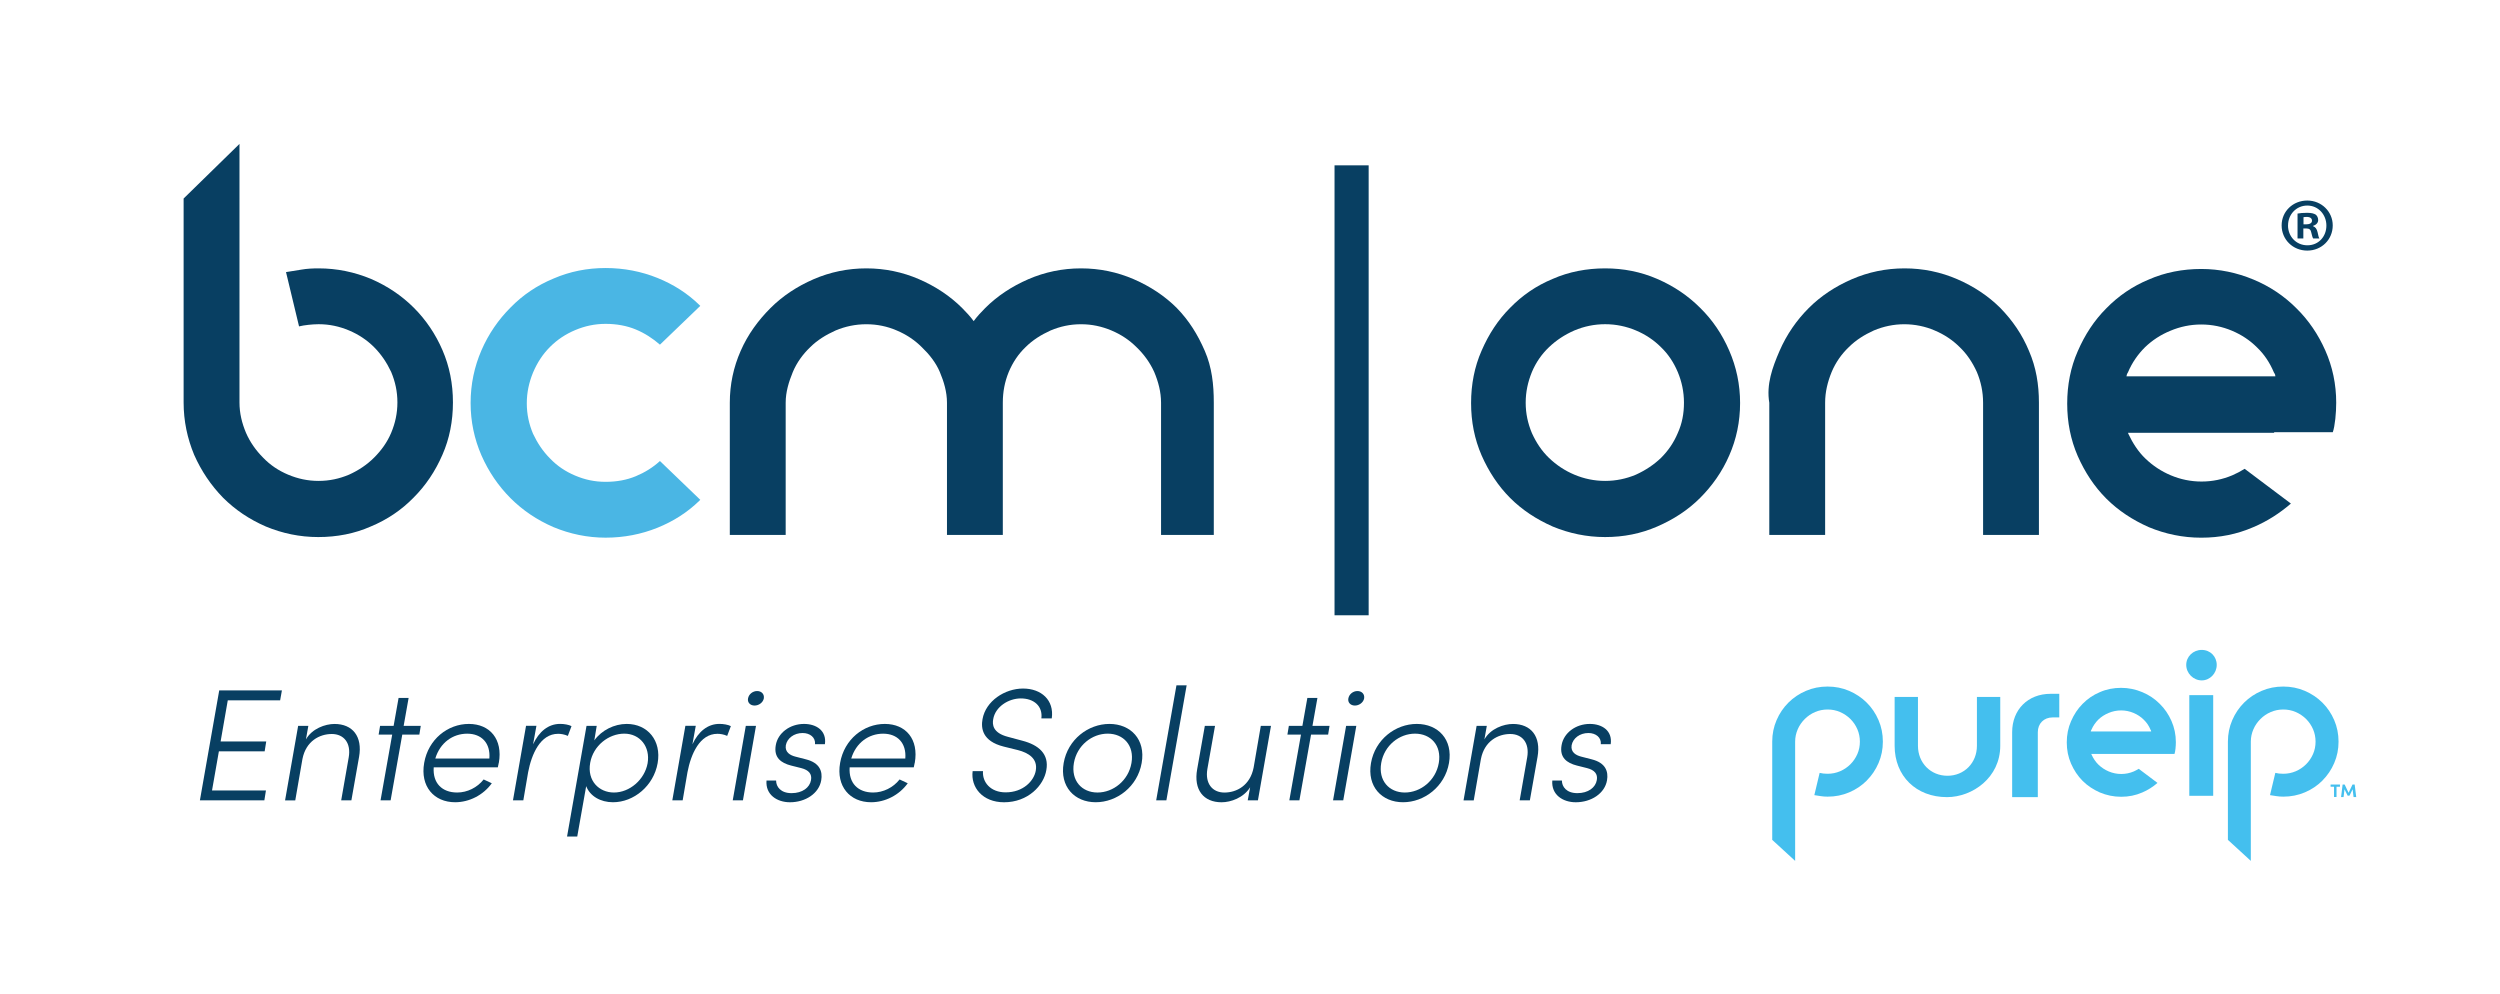 <?xml version="1.0" encoding="UTF-8"?>
<svg id="Layer_1" data-name="Layer 1" xmlns="http://www.w3.org/2000/svg" viewBox="0 0 792 315.05">
  <defs>
    <style>
      .cls-1 {
        fill: #4ab6e4;
      }

      .cls-2 {
        fill: #083f62;
      }

      .cls-3 {
        fill: #44bfee;
      }
    </style>
  </defs>
  <path class="cls-2" d="M372.84,97.6c-3.83-3.83-8.45-6.88-13.66-9.14-5.21-2.26-10.81-3.44-16.71-3.44s-11.5,1.18-16.71,3.44c-5.21,2.26-9.83,5.31-13.66,9.14-1.28,1.28-2.56,2.66-3.64,4.13-1.08-1.47-2.36-2.85-3.64-4.13-3.83-3.83-8.45-6.88-13.66-9.14-5.21-2.26-10.81-3.44-16.71-3.44s-11.5,1.18-16.71,3.44c-5.21,2.26-9.83,5.31-13.66,9.14-3.83,3.83-7.18,8.36-9.44,13.57-2.26,5.11-3.44,10.62-3.44,16.42v41.88h17.7v-41.88c0-3.44.98-6.59,2.26-9.73,1.28-3.05,3.24-5.7,5.5-7.86,2.26-2.26,5.01-3.93,8.06-5.31,3.05-1.28,6.29-1.97,9.73-1.97s6.69.69,9.63,1.97c3.05,1.28,5.7,3.05,7.96,5.31,2.26,2.16,4.42,4.82,5.7,7.86,1.28,3.05,2.26,6.29,2.26,9.73v41.88h-.2,17.89v-41.88c0-3.44.59-6.59,1.87-9.73,1.28-3.05,3.05-5.7,5.31-7.86,2.26-2.26,4.92-3.93,7.96-5.31,3.05-1.28,6.19-1.97,9.64-1.97s6.58.69,9.63,1.97c3.05,1.28,5.7,3.05,7.96,5.31,2.26,2.16,4.23,4.82,5.6,7.86,1.28,3.05,2.16,6.29,2.16,9.73v41.88h16.71v-41.88c0-5.8-.59-11.21-2.85-16.42-2.26-5.21-5.01-9.63-8.85-13.57"/>
  <path class="cls-2" d="M538.58,97.5c-3.83-3.83-8.35-6.88-13.57-9.14-5.21-2.26-10.71-3.34-16.51-3.34s-11.5,1.08-16.61,3.34c-5.21,2.16-9.63,5.21-13.47,9.14-3.83,3.83-6.78,8.36-9.04,13.57-2.26,5.11-3.34,10.72-3.34,16.61s1.08,11.4,3.34,16.61c2.26,5.11,5.21,9.63,9.04,13.47,3.83,3.83,8.36,6.78,13.47,9.04,5.21,2.16,10.72,3.34,16.61,3.34s11.3-1.08,16.51-3.34c5.21-2.26,9.73-5.21,13.57-9.04,3.83-3.84,6.98-8.26,9.24-13.47,2.26-5.11,3.44-10.71,3.44-16.61s-1.18-11.4-3.44-16.61c-2.26-5.21-5.31-9.73-9.24-13.57M531.51,137.21c-1.28,3.05-3.05,5.6-5.31,7.86-2.26,2.16-4.92,3.93-7.96,5.31-3.05,1.28-6.29,1.97-9.73,1.97s-6.69-.69-9.73-1.97c-3.05-1.28-5.7-3.05-8.06-5.31-2.26-2.16-4.03-4.82-5.41-7.86-1.28-3.05-1.97-6.19-1.97-9.63s.69-6.59,1.97-9.73c1.28-3.05,3.14-5.7,5.41-7.86,2.26-2.16,4.91-3.93,8.06-5.31,3.05-1.28,6.29-1.97,9.73-1.97s6.68.69,9.73,1.97c3.05,1.28,5.7,3.05,7.96,5.31,2.26,2.16,4.03,4.82,5.31,7.86,1.28,3.05,1.97,6.29,1.97,9.73s-.59,6.59-1.97,9.63"/>
  <path class="cls-2" d="M633.74,97.6c-3.83-3.83-8.45-6.88-13.66-9.14-5.21-2.26-10.81-3.44-16.71-3.44s-11.5,1.18-16.71,3.44c-5.21,2.26-9.83,5.31-13.66,9.14-3.83,3.83-6.98,8.36-9.24,13.57-2.26,5.21-4.23,10.62-3.25,16.42v41.88h17.69v-41.88c0-3.44.79-6.59,2.06-9.73,1.28-3.05,3.15-5.7,5.41-7.86,2.26-2.26,4.92-3.93,7.96-5.31,3.05-1.28,6.29-1.97,9.64-1.97s6.68.69,9.63,1.97c3.05,1.28,5.7,3.05,7.96,5.31,2.26,2.16,4.03,4.82,5.41,7.86,1.28,3.05,1.97,6.29,1.97,9.73v41.88h17.69v-41.88c0-5.8-.89-11.21-3.15-16.42-2.16-5.21-5.21-9.63-9.04-13.57"/>
  <rect class="cls-2" x="422.78" y="52.38" width="10.81" height="142.54"/>
  <path class="cls-2" d="M720.45,136.92h18.58c.69-1.97,1.08-6.1,1.08-9.34,0-5.9-1.18-11.4-3.44-16.52-2.26-5.11-5.31-9.63-9.24-13.47-3.83-3.83-8.36-6.88-13.57-9.04-5.21-2.16-10.71-3.34-16.51-3.34s-11.5,1.08-16.61,3.34c-5.21,2.16-9.63,5.21-13.47,9.14-3.83,3.83-6.78,8.36-9.04,13.57-2.26,5.11-3.34,10.72-3.34,16.61s1.08,11.4,3.34,16.61c2.26,5.11,5.21,9.63,9.04,13.47,3.83,3.83,8.36,6.78,13.47,9.05,5.21,2.16,10.72,3.34,16.61,3.34s11.3-1.08,16.51-3.34c4.42-1.87,8.36-4.42,11.9-7.47l-14.65-11.01c-1.28.79-2.56,1.47-3.93,2.06-3.05,1.28-6.29,1.97-9.73,1.97s-6.69-.69-9.73-1.97c-3.05-1.28-5.7-3.05-8.06-5.31-2.26-2.16-4.03-4.92-5.41-7.86,0-.1-.1-.3-.1-.3h46.3v-.2ZM673.66,119.22c.2-.98.3-.89.49-1.28,1.28-3.05,3.14-5.7,5.41-7.96,2.26-2.16,4.91-3.93,8.06-5.21,3.05-1.28,6.29-1.97,9.73-1.97s6.69.69,9.73,1.97c3.05,1.28,5.7,3.05,7.96,5.31,2.26,2.16,4.03,4.82,5.31,7.86.2.49.39.3.49,1.28h-47.19Z"/>
  <path class="cls-2" d="M131.11,97.5c-3.83-3.83-8.36-6.88-13.57-9.14-5.21-2.16-10.72-3.34-16.61-3.34-1.97,0-3.74.1-5.41.39-1.67.3-3.24.49-4.91.79l4.13,17.2c.88-.2,1.87-.39,2.95-.49.98-.1,2.06-.2,3.24-.2,3.44,0,6.59.69,9.63,1.97,3.05,1.28,5.7,3.05,7.96,5.31,2.26,2.26,4.03,4.91,5.41,7.86,1.28,3.05,1.97,6.19,1.97,9.63s-.69,6.58-1.97,9.63c-1.28,3.05-3.15,5.6-5.41,7.86-2.26,2.26-4.91,4.03-7.96,5.41-3.05,1.28-6.19,1.97-9.63,1.97s-6.58-.69-9.63-1.97c-3.05-1.28-5.7-3.05-7.96-5.41-2.26-2.26-4.13-4.92-5.41-7.86-1.28-3.05-2.06-6.19-2.06-9.63V45.59l-17.7,17.3v64.59c0,5.9,1.18,11.4,3.34,16.61,2.26,5.11,5.31,9.63,9.14,13.57,3.83,3.83,8.36,6.88,13.57,9.14,5.21,2.16,10.71,3.34,16.61,3.34s11.5-1.08,16.61-3.34c5.21-2.16,9.73-5.21,13.57-9.14,3.83-3.83,6.88-8.35,9.14-13.57,2.26-5.11,3.34-10.71,3.34-16.61s-1.08-11.4-3.34-16.61c-2.16-5.01-5.21-9.54-9.04-13.37"/>
  <path class="cls-1" d="M174.27,109.88c2.26-2.26,4.91-4.03,7.96-5.31,3.05-1.28,6.19-1.97,9.63-1.97s6.69.59,9.54,1.77c2.85,1.18,5.41,2.85,7.67,4.82l12.78-12.29-.3-.3c-3.74-3.64-8.16-6.49-13.27-8.55-5.11-2.06-10.62-3.14-16.42-3.14s-11.3,1.08-16.52,3.34c-5.21,2.16-9.73,5.21-13.57,9.14-3.83,3.83-6.98,8.36-9.24,13.57-2.26,5.21-3.44,10.81-3.44,16.71s1.18,11.4,3.44,16.61c2.26,5.11,5.31,9.64,9.24,13.57,3.83,3.83,8.36,6.88,13.57,9.14,5.21,2.16,10.72,3.34,16.52,3.34s11.3-1.08,16.42-3.14c5.11-2.06,9.54-4.92,13.27-8.55l.3-.3-12.78-12.29c-2.26,2.06-4.82,3.64-7.67,4.82-2.85,1.18-6,1.77-9.54,1.77s-6.59-.69-9.63-1.97c-3.05-1.28-5.7-3.05-7.96-5.41-2.26-2.26-4.03-4.92-5.41-7.86-1.28-3.05-1.97-6.19-1.97-9.63s.69-6.59,1.97-9.73c1.38-3.25,3.14-5.9,5.41-8.16"/>
  <path class="cls-2" d="M739.01,71.41c0,4.47-3.51,7.98-8.07,7.98s-8.12-3.51-8.12-7.98,3.61-7.88,8.12-7.88,8.07,3.51,8.07,7.88ZM724.84,71.41c0,3.51,2.59,6.3,6.15,6.3s6.01-2.79,6.01-6.25-2.55-6.34-6.05-6.34-6.1,2.84-6.1,6.3ZM729.69,75.54h-1.83v-7.88c.72-.14,1.73-.24,3.03-.24,1.49,0,2.16.24,2.74.58.43.34.77.96.77,1.73,0,.86-.67,1.54-1.63,1.83v.09c.77.29,1.2.87,1.44,1.92.24,1.2.38,1.68.58,1.97h-1.97c-.24-.29-.38-1.01-.62-1.92-.14-.87-.62-1.25-1.63-1.25h-.87v3.17ZM729.74,71.07h.87c1.01,0,1.83-.34,1.83-1.15,0-.72-.53-1.2-1.68-1.2-.48,0-.82.05-1.01.09v2.26Z"/>
  <g>
    <g id="Shape">
      <path class="cls-3" d="M738.32,248.54h2.98v.69h-1.09v3.27h-.79v-3.27h-1.09v-.69h0ZM745.61,252.51l-.3-2.48-.99,2.03h-.59l-.99-2.03-.3,2.48h-.79l.49-3.97h.65l1.24,2.63,1.24-2.63h.69l.49,3.97h-.85Z"/>
    </g>
    <g id="Shape-2" data-name="Shape">
      <path class="cls-3" d="M688.87,238.89c.28-.8.44-2.47.44-3.79,0-2.39-.48-4.62-1.39-6.7-.92-2.08-2.15-3.9-3.75-5.46-1.56-1.56-3.39-2.79-5.5-3.67s-4.34-1.36-6.7-1.36-4.67.44-6.73,1.36c-2.11.88-3.9,2.11-5.46,3.7-1.56,1.56-2.75,3.39-3.67,5.5-.92,2.08-1.36,4.34-1.36,6.73s.44,4.62,1.36,6.73c.92,2.08,2.11,3.9,3.67,5.46,1.56,1.56,3.39,2.75,5.46,3.67,2.11.88,4.34,1.36,6.73,1.36s4.59-.44,6.7-1.36c1.79-.76,3.39-1.79,4.82-3.03l-5.94-4.47c-.52.31-1.03.59-1.59.84-1.23.52-2.55.8-3.95.8s-2.71-.28-3.95-.8c-1.23-.52-2.31-1.23-3.27-2.15-.92-.88-1.64-2-2.19-3.19,0-.04-.08-.21-.08-.21h26.34l.02.02ZM662.36,231.72c.08-.4.12-.36.2-.52.52-1.23,1.28-2.31,2.19-3.23.92-.88,2-1.59,3.27-2.11,1.23-.52,2.55-.8,3.95-.8s2.71.28,3.95.8c1.23.52,2.31,1.23,3.23,2.15.92.88,1.64,1.95,2.15,3.19.08.2.16.12.2.52h-19.13Z"/>
    </g>
    <g id="Path">
      <path class="cls-3" d="M637.45,252.54v-20.58c0-7.16,5-12.16,12.16-12.16h2.77v7.48h-2.12c-2.75,0-4.68,1.92-4.68,4.68v20.58h-8.13Z"/>
    </g>
    <path class="cls-3" d="M616.79,252.53c-9.76,0-16.57-6.69-16.57-16.26v-15.49h7.39v15.49c0,5.41,4.01,9.49,9.34,9.49s9.34-4.08,9.34-9.49v-15.49h7.39v15.49c0,10.04-8.76,16.26-16.88,16.26"/>
    <path class="cls-3" d="M693.57,220.22h7.57v31.88h-7.57v-31.88ZM697.51,215.55c-2.66,0-4.91-2.25-4.91-4.91s2.2-4.75,4.91-4.75,4.75,2.09,4.75,4.75-2.13,4.91-4.75,4.91"/>
    <path class="cls-3" d="M591.39,247.29c-1.59,1.58-3.44,2.83-5.57,3.73-2.13.91-4.4,1.36-6.83,1.36-.79,0-1.53-.06-2.21-.17-.68-.12-1.34-.22-2-.31l1.68-7.05c.37.09.77.16,1.19.21.42.05.86.07,1.33.07,1.4,0,2.72-.27,3.96-.8,1.24-.53,2.32-1.27,3.26-2.2.93-.93,1.67-2.01,2.21-3.24.54-1.23.8-2.55.8-3.94s-.27-2.71-.8-3.94c-.54-1.23-1.27-2.31-2.21-3.24-.94-.93-2.02-1.66-3.26-2.2-1.24-.54-2.56-.8-3.96-.8s-2.72.27-3.96.8c-1.24.53-2.32,1.27-3.26,2.2-.93.93-1.7,2.01-2.23,3.24-.54,1.23-.83,2.55-.83,3.94v37.78l-7.26-6.66v-31.13c0-2.42.47-4.69,1.38-6.8.91-2.12,2.17-3.97,3.75-5.55,1.59-1.58,3.45-2.83,5.57-3.73,2.12-.91,4.4-1.36,6.83-1.36s4.7.45,6.83,1.36c2.12.91,3.98,2.15,5.57,3.73,1.59,1.58,2.84,3.43,3.75,5.55.91,2.12,1.37,4.38,1.37,6.8s-.45,4.68-1.37,6.8c-.91,2.12-2.16,3.96-3.75,5.55"/>
    <path class="cls-3" d="M735.75,247.29c-1.59,1.58-3.44,2.83-5.57,3.73-2.13.91-4.4,1.36-6.83,1.36-.79,0-1.53-.06-2.21-.17-.68-.12-1.34-.22-2-.31l1.68-7.05c.37.09.77.16,1.19.21.42.05.86.07,1.33.07,1.4,0,2.72-.27,3.96-.8,1.24-.53,2.32-1.27,3.26-2.2.93-.93,1.67-2.01,2.21-3.24.54-1.23.8-2.55.8-3.94s-.27-2.71-.8-3.94c-.54-1.23-1.27-2.31-2.21-3.24-.94-.93-2.02-1.66-3.26-2.2-1.24-.54-2.56-.8-3.96-.8s-2.72.27-3.96.8c-1.24.53-2.32,1.27-3.26,2.2-.93.93-1.7,2.01-2.23,3.24-.54,1.23-.83,2.55-.83,3.94v37.78l-7.26-6.66v-31.13c0-2.42.47-4.69,1.38-6.8.91-2.12,2.17-3.97,3.75-5.55,1.59-1.58,3.45-2.83,5.57-3.73,2.12-.91,4.4-1.36,6.83-1.36s4.7.45,6.83,1.36c2.12.91,3.98,2.15,5.57,3.73,1.59,1.58,2.84,3.43,3.75,5.55.91,2.12,1.37,4.38,1.37,6.8s-.45,4.68-1.37,6.8c-.91,2.12-2.16,3.96-3.75,5.55"/>
  </g>
  <g>
    <path class="cls-2" d="M88.74,221.86h-16.58l-2.27,13.04h14.45l-.5,3.13h-14.5l-2.17,12.38h17.08l-.5,3.13h-20.42l6.12-34.82h19.86l-.56,3.13Z"/>
    <path class="cls-2" d="M113.75,239.8l-2.43,13.75h-3.23l2.38-13.59c.81-4.55-1.52-7.43-5.36-7.43s-8.19,2.22-9.3,7.94l-2.27,13.09h-3.23l4.14-23.6h3.23l-.76,4.29c1.92-3.43,6.12-4.9,9.05-4.9,5.71,0,8.94,3.94,7.78,10.46Z"/>
    <path class="cls-2" d="M133.3,229.95l-.45,2.78h-5.41l-3.69,20.82h-3.19l3.69-20.82h-4.3l.46-2.78h4.29l1.57-8.84h3.18l-1.57,8.84h5.41Z"/>
    <path class="cls-2" d="M158.01,241.67l-.3,1.42h-20.31c-.35,5.05,2.68,7.98,7.43,7.98,3.23,0,6.37-1.57,8.39-4.14l2.58,1.21c-2.73,3.79-7.18,6.01-11.62,6.01-6.67,0-11.12-5-9.8-12.48,1.31-7.48,7.48-12.33,14.15-12.33s10.81,4.85,9.5,12.33ZM155.03,240.31c.4-4.9-2.48-7.88-7.02-7.88s-8.59,2.83-10.11,7.88h17.13Z"/>
    <path class="cls-2" d="M181.05,230.05l-1.16,3.08c-1.11-.5-2.22-.66-3.08-.66-5.61,0-8.39,6.37-9.5,12.18l-1.52,8.89h-3.28l4.14-23.6h3.29l-1.06,5.86c1.87-4.04,4.85-6.47,8.54-6.47,1.31,0,2.78.25,3.64.71Z"/>
    <path class="cls-2" d="M208.34,241.77c-1.26,7.18-7.53,12.38-14.15,12.38-3.94,0-7.28-1.92-8.49-5.1l-2.83,15.97h-3.23l6.17-35.07h3.23l-.76,4.6c2.33-3.23,6.32-5.21,10.26-5.21,6.62,0,11.07,5.26,9.8,12.43ZM197.78,232.42c-4.95,0-9.85,3.79-10.81,9.25-1.01,5.71,2.83,9.4,7.53,9.4,4.95,0,9.7-4.04,10.66-9.25.91-5.26-2.43-9.4-7.38-9.4Z"/>
    <path class="cls-2" d="M231.53,230.05l-1.16,3.08c-1.11-.5-2.22-.66-3.08-.66-5.61,0-8.39,6.37-9.5,12.18l-1.52,8.89h-3.28l4.14-23.6h3.29l-1.06,5.86c1.87-4.04,4.85-6.47,8.54-6.47,1.31,0,2.78.25,3.64.71Z"/>
    <path class="cls-2" d="M232.13,253.55l4.14-23.6h3.23l-4.14,23.6h-3.23ZM236.98,221.25c.25-1.36,1.52-2.33,2.88-2.33s2.33.96,2.12,2.33c-.25,1.31-1.57,2.27-2.93,2.27s-2.32-.96-2.07-2.27Z"/>
    <path class="cls-2" d="M242.84,247.28h3.03c0,1.97,1.47,3.99,4.9,3.99s5.76-1.77,6.16-4.14c.35-1.92-.71-3.19-3.08-3.79l-3.23-.81c-3.18-.81-5.56-2.53-4.85-6.47.66-3.84,4.45-6.72,8.94-6.72,3.94,0,7.23,2.17,6.62,6.42h-3.13c.2-2.12-1.57-3.54-3.94-3.54-2.73,0-4.9,1.67-5.31,3.89-.35,2.22,1.42,3.18,3.03,3.59l3.34.86c4.45,1.11,5.31,3.89,4.85,6.62-.71,4.19-5,6.98-9.91,6.98-4.09,0-7.78-2.38-7.43-6.87Z"/>
    <path class="cls-2" d="M289.78,241.67l-.3,1.42h-20.31c-.35,5.05,2.68,7.98,7.43,7.98,3.23,0,6.37-1.57,8.39-4.14l2.58,1.21c-2.73,3.79-7.18,6.01-11.62,6.01-6.67,0-11.12-5-9.8-12.48,1.31-7.48,7.48-12.33,14.15-12.33s10.81,4.85,9.5,12.33ZM286.8,240.31c.4-4.9-2.48-7.88-7.02-7.88s-8.59,2.83-10.11,7.88h17.13Z"/>
    <path class="cls-2" d="M308.12,244.3h3.29c-.25,3.44,2.32,6.72,7.18,6.72,5.56,0,9-3.64,9.55-6.92.66-3.79-2.33-5.61-5.66-6.47l-4.5-1.11c-6.87-1.72-7.23-5.91-6.72-8.69,1.01-5.76,7.08-9.7,12.84-9.7s9.91,3.64,9.1,9.45h-3.29c.46-3.84-2.32-6.32-6.52-6.32-3.94,0-8.09,2.68-8.74,6.57-.3,1.62-.25,4.35,4.7,5.61l4.5,1.21c5.26,1.36,8.54,4.25,7.63,9.3-.81,4.9-5.81,10.21-13.39,10.21-6.87,0-10.61-4.8-9.96-9.85Z"/>
    <path class="cls-2" d="M336.97,241.72c1.31-7.48,7.78-12.38,14.5-12.38s11.52,4.9,10.21,12.38c-1.31,7.48-7.83,12.43-14.55,12.43s-11.47-4.95-10.16-12.43ZM358.45,241.72c.96-5.56-2.53-9.3-7.53-9.3s-9.75,3.74-10.71,9.3,2.48,9.35,7.48,9.35,9.8-3.79,10.76-9.35Z"/>
    <path class="cls-2" d="M366.28,253.55l6.42-36.44h3.23l-6.42,36.44h-3.23Z"/>
    <path class="cls-2" d="M399.42,229.95h3.23l-4.14,23.6h-3.23l.76-4.14c-2.07,3.33-6.12,4.75-9.05,4.75-5.71,0-8.9-3.94-7.73-10.46l2.43-13.75h3.23l-2.43,13.7c-.76,4.55,1.57,7.43,5.41,7.43s8.14-2.22,9.25-7.93l2.27-13.19Z"/>
    <path class="cls-2" d="M421.2,229.95l-.45,2.78h-5.41l-3.69,20.82h-3.19l3.69-20.82h-4.3l.46-2.78h4.29l1.57-8.84h3.19l-1.57,8.84h5.41Z"/>
    <path class="cls-2" d="M422.31,253.55l4.14-23.6h3.23l-4.14,23.6h-3.23ZM427.16,221.25c.25-1.36,1.52-2.33,2.88-2.33s2.33.96,2.12,2.33c-.25,1.31-1.57,2.27-2.93,2.27s-2.32-.96-2.07-2.27Z"/>
    <path class="cls-2" d="M434.33,241.72c1.31-7.48,7.78-12.38,14.5-12.38s11.52,4.9,10.21,12.38c-1.31,7.48-7.83,12.43-14.55,12.43s-11.47-4.95-10.16-12.43ZM455.81,241.72c.96-5.56-2.53-9.3-7.53-9.3s-9.75,3.74-10.71,9.3,2.48,9.35,7.48,9.35,9.8-3.79,10.76-9.35Z"/>
    <path class="cls-2" d="M487.09,239.8l-2.43,13.75h-3.23l2.38-13.59c.81-4.55-1.52-7.43-5.36-7.43s-8.19,2.22-9.3,7.94l-2.27,13.09h-3.23l4.14-23.6h3.23l-.76,4.29c1.92-3.43,6.12-4.9,9.05-4.9,5.71,0,8.94,3.94,7.78,10.46Z"/>
    <path class="cls-2" d="M491.78,247.28h3.03c0,1.97,1.47,3.99,4.9,3.99s5.76-1.77,6.16-4.14c.35-1.92-.71-3.19-3.08-3.79l-3.23-.81c-3.18-.81-5.56-2.53-4.85-6.47.66-3.84,4.45-6.72,8.94-6.72,3.94,0,7.23,2.17,6.62,6.42h-3.13c.2-2.12-1.57-3.54-3.94-3.54-2.73,0-4.9,1.67-5.31,3.89-.35,2.22,1.42,3.18,3.03,3.59l3.34.86c4.45,1.11,5.31,3.89,4.85,6.62-.71,4.19-5,6.98-9.91,6.98-4.09,0-7.78-2.38-7.43-6.87Z"/>
  </g>
</svg>